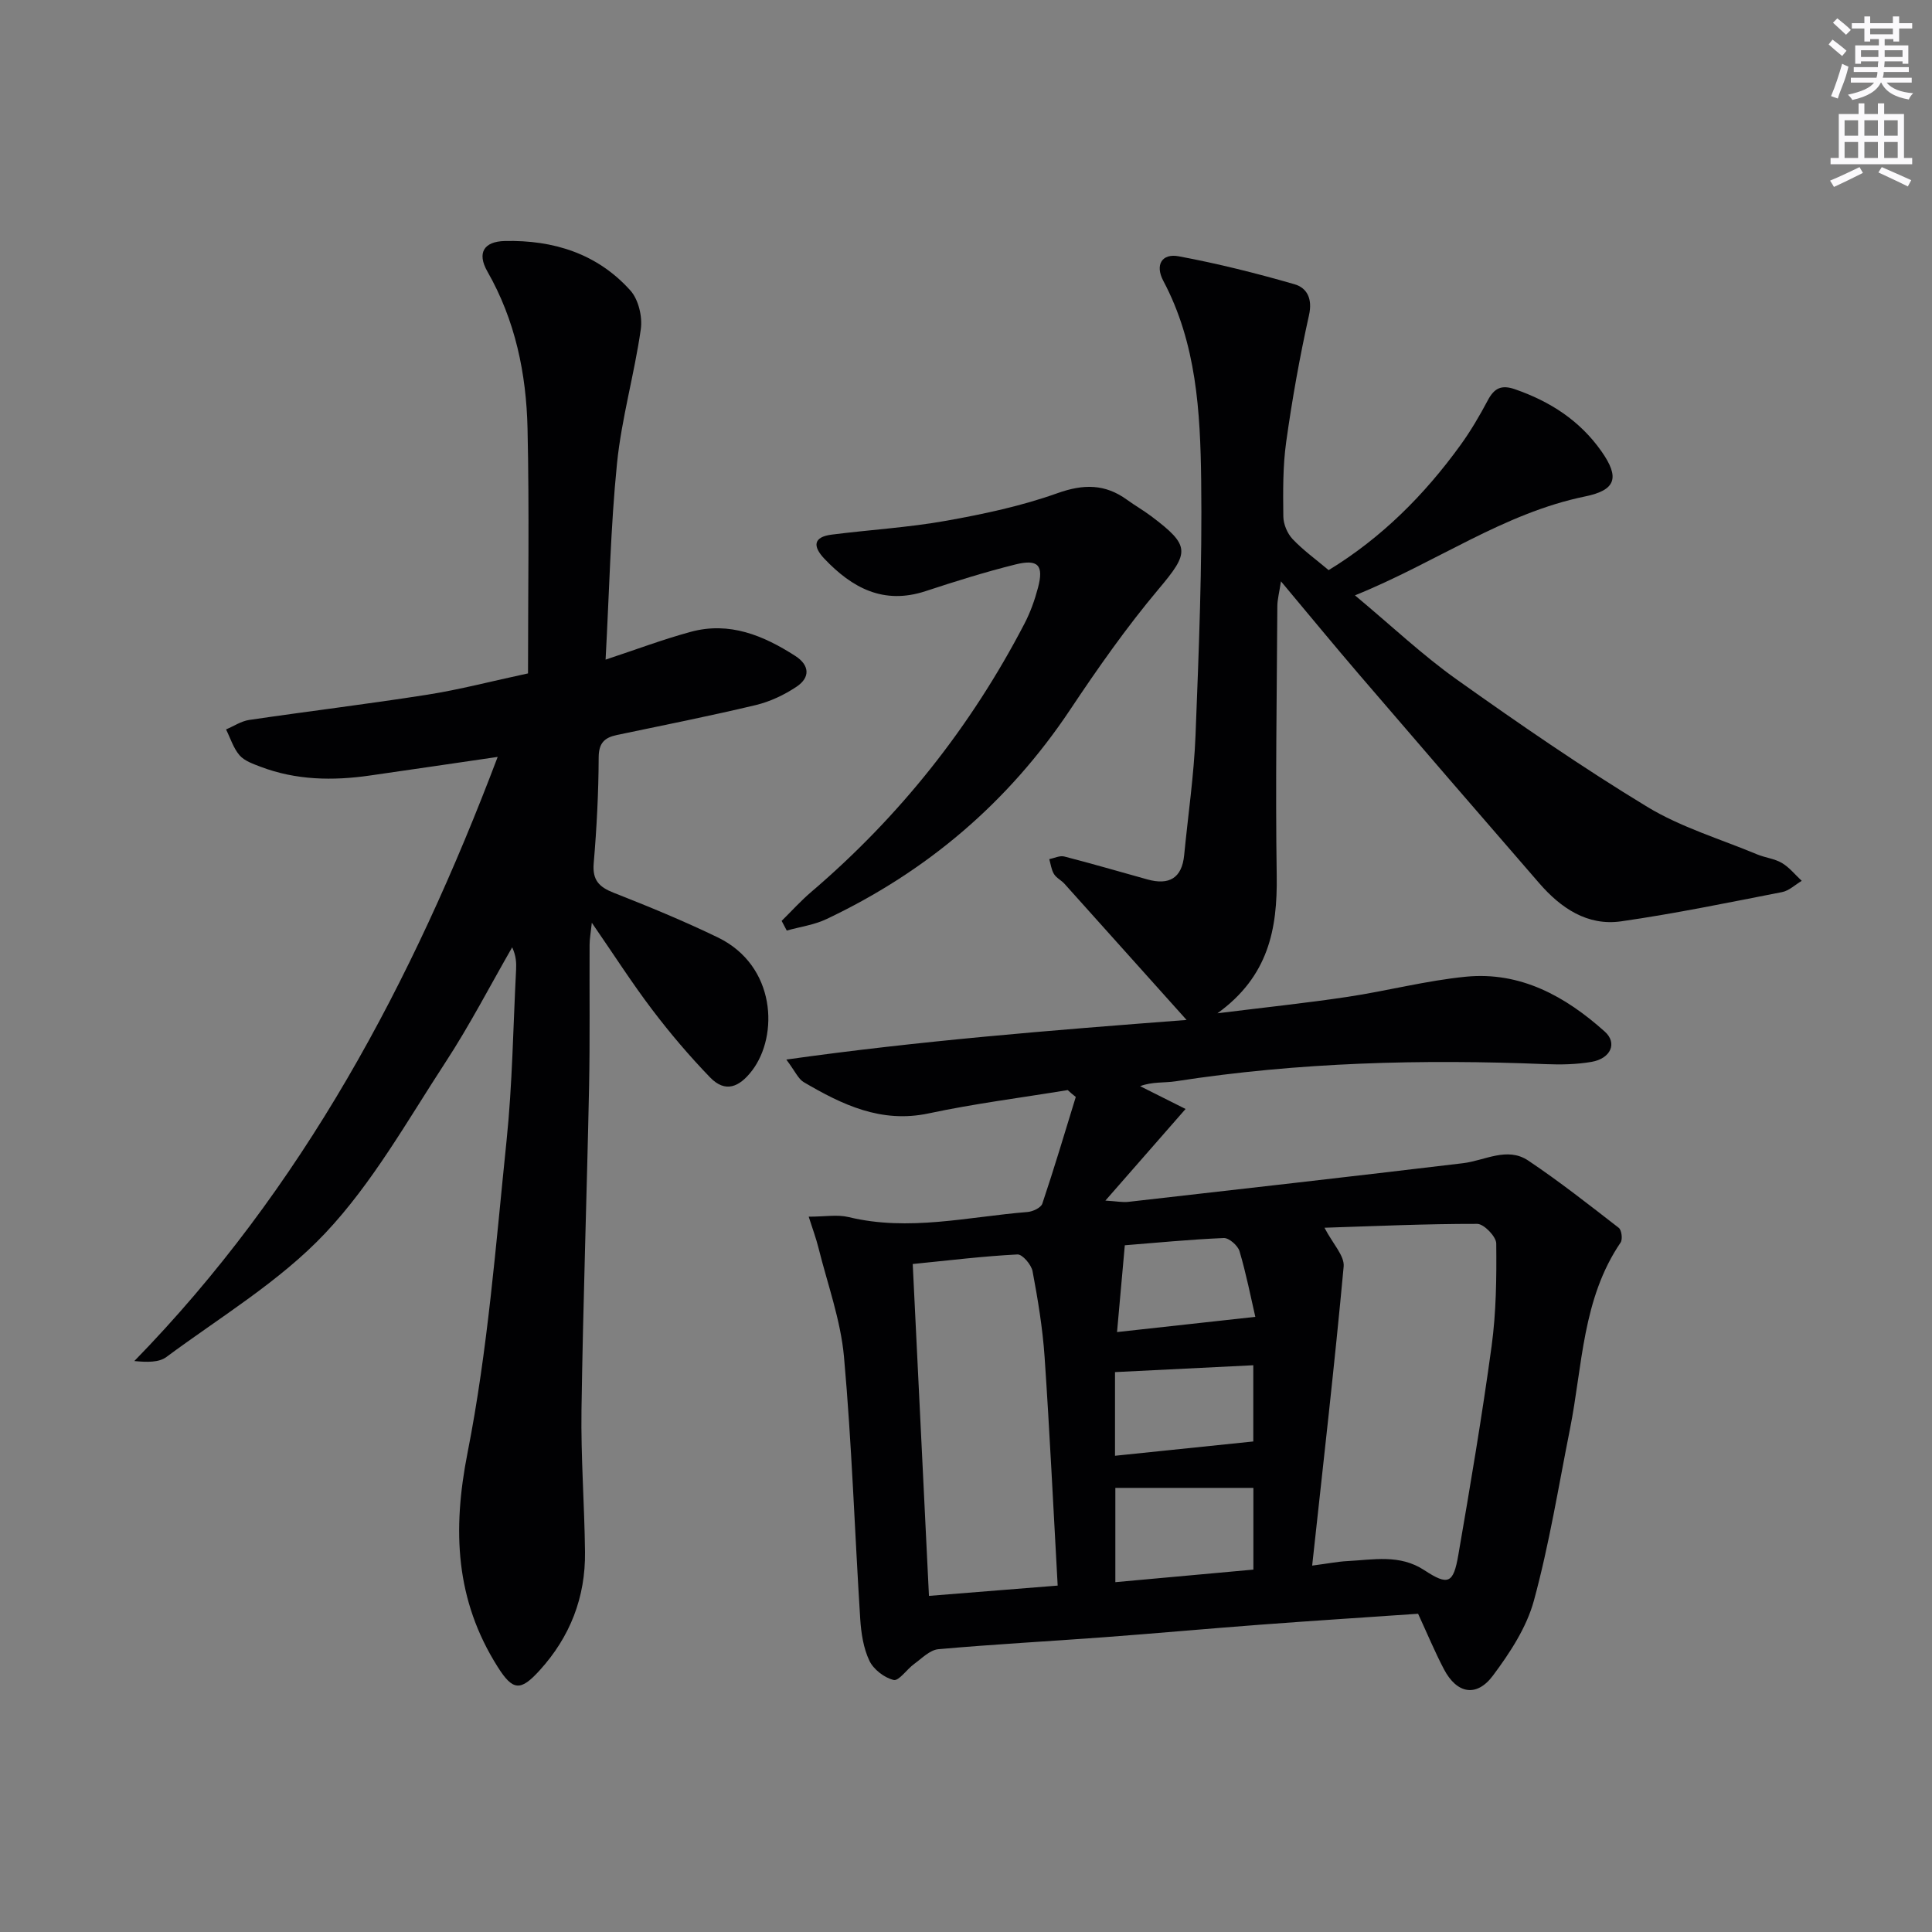 <svg enable-background="new 0 0 400 400" viewBox="0 0 400 400" xmlns="http://www.w3.org/2000/svg"><rect x="0" y="0" width="400" height="400" fill="#808080" stroke="none"/><g fill="#010103"><path d="m221.06 225.69c-9.61 1.58-19.3 2.8-28.81 4.83-9.84 2.09-17.89-1.81-25.84-6.47-1.14-.67-1.77-2.23-3.61-4.68 27.72-3.9 54.4-6.02 82.87-8.2-9.08-10.13-17.17-19.17-25.28-28.19-.66-.74-1.69-1.21-2.18-2.03-.54-.89-.67-2.03-.97-3.07 1.04-.21 2.18-.79 3.11-.55 5.77 1.48 11.48 3.16 17.22 4.75 4.44 1.23 7.13-.22 7.6-5.04.8-8.25 2.02-16.49 2.35-24.76.69-17.62 1.4-35.27 1.17-52.89-.18-14.09-.96-28.3-7.84-41.24-1.76-3.32-.28-5.73 3.17-5.09 8.08 1.5 16.09 3.51 23.99 5.79 2.57.74 3.77 2.97 3.01 6.38-1.93 8.68-3.5 17.47-4.73 26.28-.71 5.08-.65 10.29-.59 15.43.02 1.59.82 3.5 1.91 4.66 2.15 2.28 4.74 4.14 7.47 6.44 10.96-6.69 19.8-15.54 27.26-25.84 2.14-2.95 4-6.13 5.71-9.35 1.33-2.5 2.81-3.23 5.61-2.26 7.28 2.53 13.42 6.47 17.91 12.86 3.81 5.42 3.01 8.02-3.38 9.33-16.93 3.47-30.83 13.68-47.66 20.48 7.6 6.34 14 12.4 21.11 17.45 12.87 9.15 25.9 18.14 39.39 26.33 7 4.25 15.13 6.66 22.77 9.85 1.68.7 3.61.88 5.14 1.79 1.55.92 2.74 2.44 4.09 3.69-1.36.8-2.62 2.05-4.08 2.33-11.07 2.16-22.14 4.45-33.29 6.05-7 1.01-12.5-2.74-16.94-7.85-12.44-14.33-24.84-28.7-37.2-43.1-5.28-6.15-10.43-12.42-16.31-19.44-.36 2.38-.74 3.75-.75 5.13-.11 18.62-.41 37.23-.13 55.84.16 11-1.69 20.82-12.27 28.46 9.8-1.22 18.4-2.12 26.93-3.4 8.18-1.23 16.26-3.36 24.47-4.17 11.32-1.12 20.65 4.06 28.79 11.36 2.67 2.39 1.23 5.58-2.74 6.27-3.09.53-6.31.6-9.46.47-25.66-1.05-51.22-.39-76.65 3.55-2.35.36-4.8.05-7.35 1.01 3.01 1.51 6.01 3.01 9.41 4.72-5.55 6.34-10.72 12.24-16.6 18.97 2.35.14 3.57.4 4.76.26 23.09-2.62 46.19-5.24 69.27-8 4.53-.54 9.14-3.47 13.51-.55 6.46 4.33 12.6 9.16 18.75 13.93.59.46.83 2.37.38 3.04-7.95 11.68-7.87 25.49-10.48 38.59-2.37 11.88-4.29 23.88-7.47 35.54-1.51 5.56-4.97 10.83-8.48 15.53-3.4 4.56-7.48 3.76-10.14-1.3-1.92-3.66-3.51-7.5-5.36-11.5-10.88.75-21.81 1.45-32.73 2.27-10.76.81-21.52 1.79-32.28 2.59-11.44.85-22.9 1.46-34.32 2.48-1.75.16-3.42 1.9-5.01 3.06-1.51 1.09-3.16 3.57-4.24 3.31-1.93-.46-4.17-2.19-5.02-3.98-1.24-2.61-1.71-5.72-1.9-8.66-1.15-18.09-1.74-36.22-3.36-54.26-.69-7.63-3.42-15.08-5.29-22.59-.49-1.97-1.21-3.89-2.02-6.43 3.38 0 5.94-.48 8.25.08 12.48 3.03 24.74-.06 37.07-1.05 1.09-.09 2.76-.88 3.05-1.72 2.46-7.32 4.66-14.72 6.93-22.1-.59-.44-1.13-.93-1.67-1.42zm50.61 98.45c3.37-.44 5.3-.83 7.23-.93 5.42-.27 10.87-1.48 15.99 1.88 4.94 3.24 6.02 2.78 7.04-3.15 2.48-14.38 4.92-28.78 6.89-43.23.95-7.02 1.04-14.18.96-21.28-.02-1.42-2.56-4.04-3.93-4.04-10.65-.02-21.31.47-31.63.8 1.72 3.33 4.17 5.8 3.97 8.03-1.87 20.29-4.2 40.54-6.52 61.92zm-82.7-62.44c1.12 23.01 2.23 45.64 3.36 68.71 9.1-.73 17.74-1.42 26.65-2.13-.91-16.26-1.65-31.83-2.71-47.38-.41-5.94-1.39-11.86-2.49-17.71-.26-1.36-2.11-3.53-3.13-3.47-7.09.36-14.14 1.23-21.68 1.98zm70.53 46.35c-9.73 0-19.12 0-28.58 0v19.52c9.89-.9 19.23-1.75 28.58-2.6 0-6.28 0-11.87 0-16.92zm-28.65-23.97v17.32c9.5-.98 18.87-1.95 28.63-2.96 0-4.66 0-10.35 0-15.78-9.51.47-18.67.93-28.63 1.42zm.42-8.29c9.69-1.07 18.89-2.08 28.63-3.15-.94-4.07-1.88-8.9-3.27-13.59-.35-1.17-2.17-2.77-3.26-2.73-7.08.3-14.15 1-20.49 1.5-.57 6.44-1.09 12.2-1.61 17.97z"/><path d="m125.38 136.57c6.35-2.1 11.93-4.21 17.65-5.76 7.99-2.17 15.02.75 21.62 4.99 3 1.93 3.11 4.47.29 6.36-2.55 1.71-5.51 3.11-8.48 3.82-9.52 2.27-19.13 4.18-28.72 6.19-2.57.54-3.78 1.64-3.79 4.65-.03 7.31-.41 14.63-1.03 21.92-.3 3.52 1.15 4.93 4.19 6.12 7.26 2.85 14.49 5.83 21.5 9.22 12.07 5.84 12.63 20.33 7.09 27.58-2.63 3.44-5.53 4.67-8.69 1.4-4.25-4.4-8.25-9.1-11.95-13.98-4.21-5.54-7.97-11.43-12.53-18.04-.23 2.18-.46 3.36-.46 4.54-.05 9.83.09 19.66-.11 29.49-.46 22.29-1.24 44.57-1.57 66.85-.14 9.8.62 19.6.73 29.41.11 9.36-3.08 17.57-9.41 24.52-3.93 4.32-5.52 4.25-8.67-.74-8.75-13.83-9.41-28.25-6.24-44.33 4.19-21.26 5.85-43.04 8.08-64.65 1.21-11.72 1.36-23.56 1.97-35.34.07-1.45.01-2.9-.81-4.66-4.58 7.97-8.81 16.16-13.83 23.84-7.89 12.08-15.09 24.97-24.88 35.35-9.43 10-21.71 17.34-32.89 25.64-1.53 1.13-3.92 1.09-6.63.83 34.82-35.71 57.54-78.35 75.23-125.08-9.24 1.35-17.86 2.62-26.5 3.86-7.66 1.1-15.25.97-22.59-1.82-1.54-.59-3.32-1.2-4.34-2.36-1.29-1.48-1.9-3.55-2.81-5.37 1.59-.67 3.12-1.71 4.77-1.96 12.29-1.81 24.63-3.3 36.9-5.23 6.69-1.05 13.28-2.79 20.85-4.41 0-16.88.28-33.81-.1-50.72-.26-11.36-2.53-22.37-8.31-32.49-2.2-3.86-.72-6.21 3.59-6.31 10.07-.24 19.18 2.61 26.03 10.26 1.67 1.87 2.51 5.45 2.14 8.01-1.33 9.32-3.99 18.48-4.93 27.82-1.33 13.2-1.59 26.5-2.36 40.58z"/><path d="m161.83 190.66c2.05-2.02 3.99-4.18 6.18-6.04 18.31-15.64 33-34.16 44.1-55.51 1.21-2.33 2.12-4.87 2.79-7.41 1.24-4.66.05-6.01-4.68-4.83-6.27 1.56-12.45 3.5-18.59 5.52-8.69 2.86-15.2-.65-20.96-6.72-2.39-2.52-2.35-4.49 1.51-4.98 7.9-1.01 15.89-1.47 23.71-2.87 7.78-1.39 15.62-3.06 23.04-5.71 5.41-1.93 9.86-1.94 14.42 1.37 1.61 1.17 3.36 2.17 4.95 3.36 8.25 6.19 7.96 7.54 1.53 15.18-6.61 7.87-12.56 16.35-18.27 24.92-12.8 19.19-29.68 33.51-50.43 43.34-2.55 1.21-5.48 1.61-8.24 2.38-.34-.66-.7-1.33-1.06-2z"/></g><path d="m378.6 9.2.8-1c.9.7 1.9 1.4 2.9 2.3l-.9 1.1c-1.1-.9-2-1.7-2.8-2.4zm.5 10.7c.9-2.1 1.6-4.3 2.3-6.7.4.2.8.4 1.3.6-.7 3.1-1.5 4.3-2.2 6.6zm.4-15.2.9-.9c1 .8 2 1.6 2.8 2.4l-1 1c-1-.9-1.9-1.8-2.7-2.5zm12.5-1.3h1.2v1.4h2.7v1.1h-2.7v2.7h-1.2v-.5h-1.8v1.3h4.9v3.8h-1.2v-.5h-3.7c0 .4-.1.9-.1 1.2h5.1v1h-5.2c0 .5-.1.9-.2 1.2h6v1h-5.2c1.1 1.3 2.9 2 5.5 2.2-.4.4-.7.8-.9 1.3-2.9-.5-4.8-1.6-5.7-3.5h-.1c-.8 1.7-2.7 2.9-5.9 3.6-.2-.4-.6-.8-.9-1.1 2.8-.6 4.6-1.4 5.4-2.5h-4.8v-1h5.3c.1-.3.2-.7.2-1.2h-4.9v-1h5c0-.4 0-.8.1-1.2h-3.6v.5h-1.2v-3.8h4.9v-1.3h-1.8v.5h-1.2v-2.7h-2.6v-1.1h2.6v-1.4h1.2v1.4h4.7v-1.4zm-6.7 8.4h3.6c0-.4 0-.9 0-1.4h-3.6zm1.9-4.7h4.7v-1.2h-4.7zm6.7 3.3h-3.7v1.4h3.7z" fill="#fbfafc"/><path d="m384.7 21.4h1.3v2.2h2.8v-2.2h1.3v2.2h4.1v9.1h1.7v1.3h-16.9v-1.3h1.7v-9.1h4.1v-2.2zm.3 13.2.7 1.2c-1.8.9-3.8 1.9-6 2.9-.2-.4-.5-.8-.8-1.3 2.4-1 4.4-2 6.1-2.8zm-3.1-6.5h2.8v-3.2h-2.8zm0 4.6h2.8v-3.3h-2.8zm4.1-4.6h2.8v-3.2h-2.8zm0 4.6h2.8v-3.3h-2.8zm3.6 1.9c2.1.9 4.1 1.8 6.1 2.7l-.7 1.3c-2.2-1.1-4.2-2-6.1-2.9zm3.3-9.7h-2.8v3.2h2.8zm-2.8 7.8h2.8v-3.3h-2.8z" fill="#fbfafc"/></svg>
